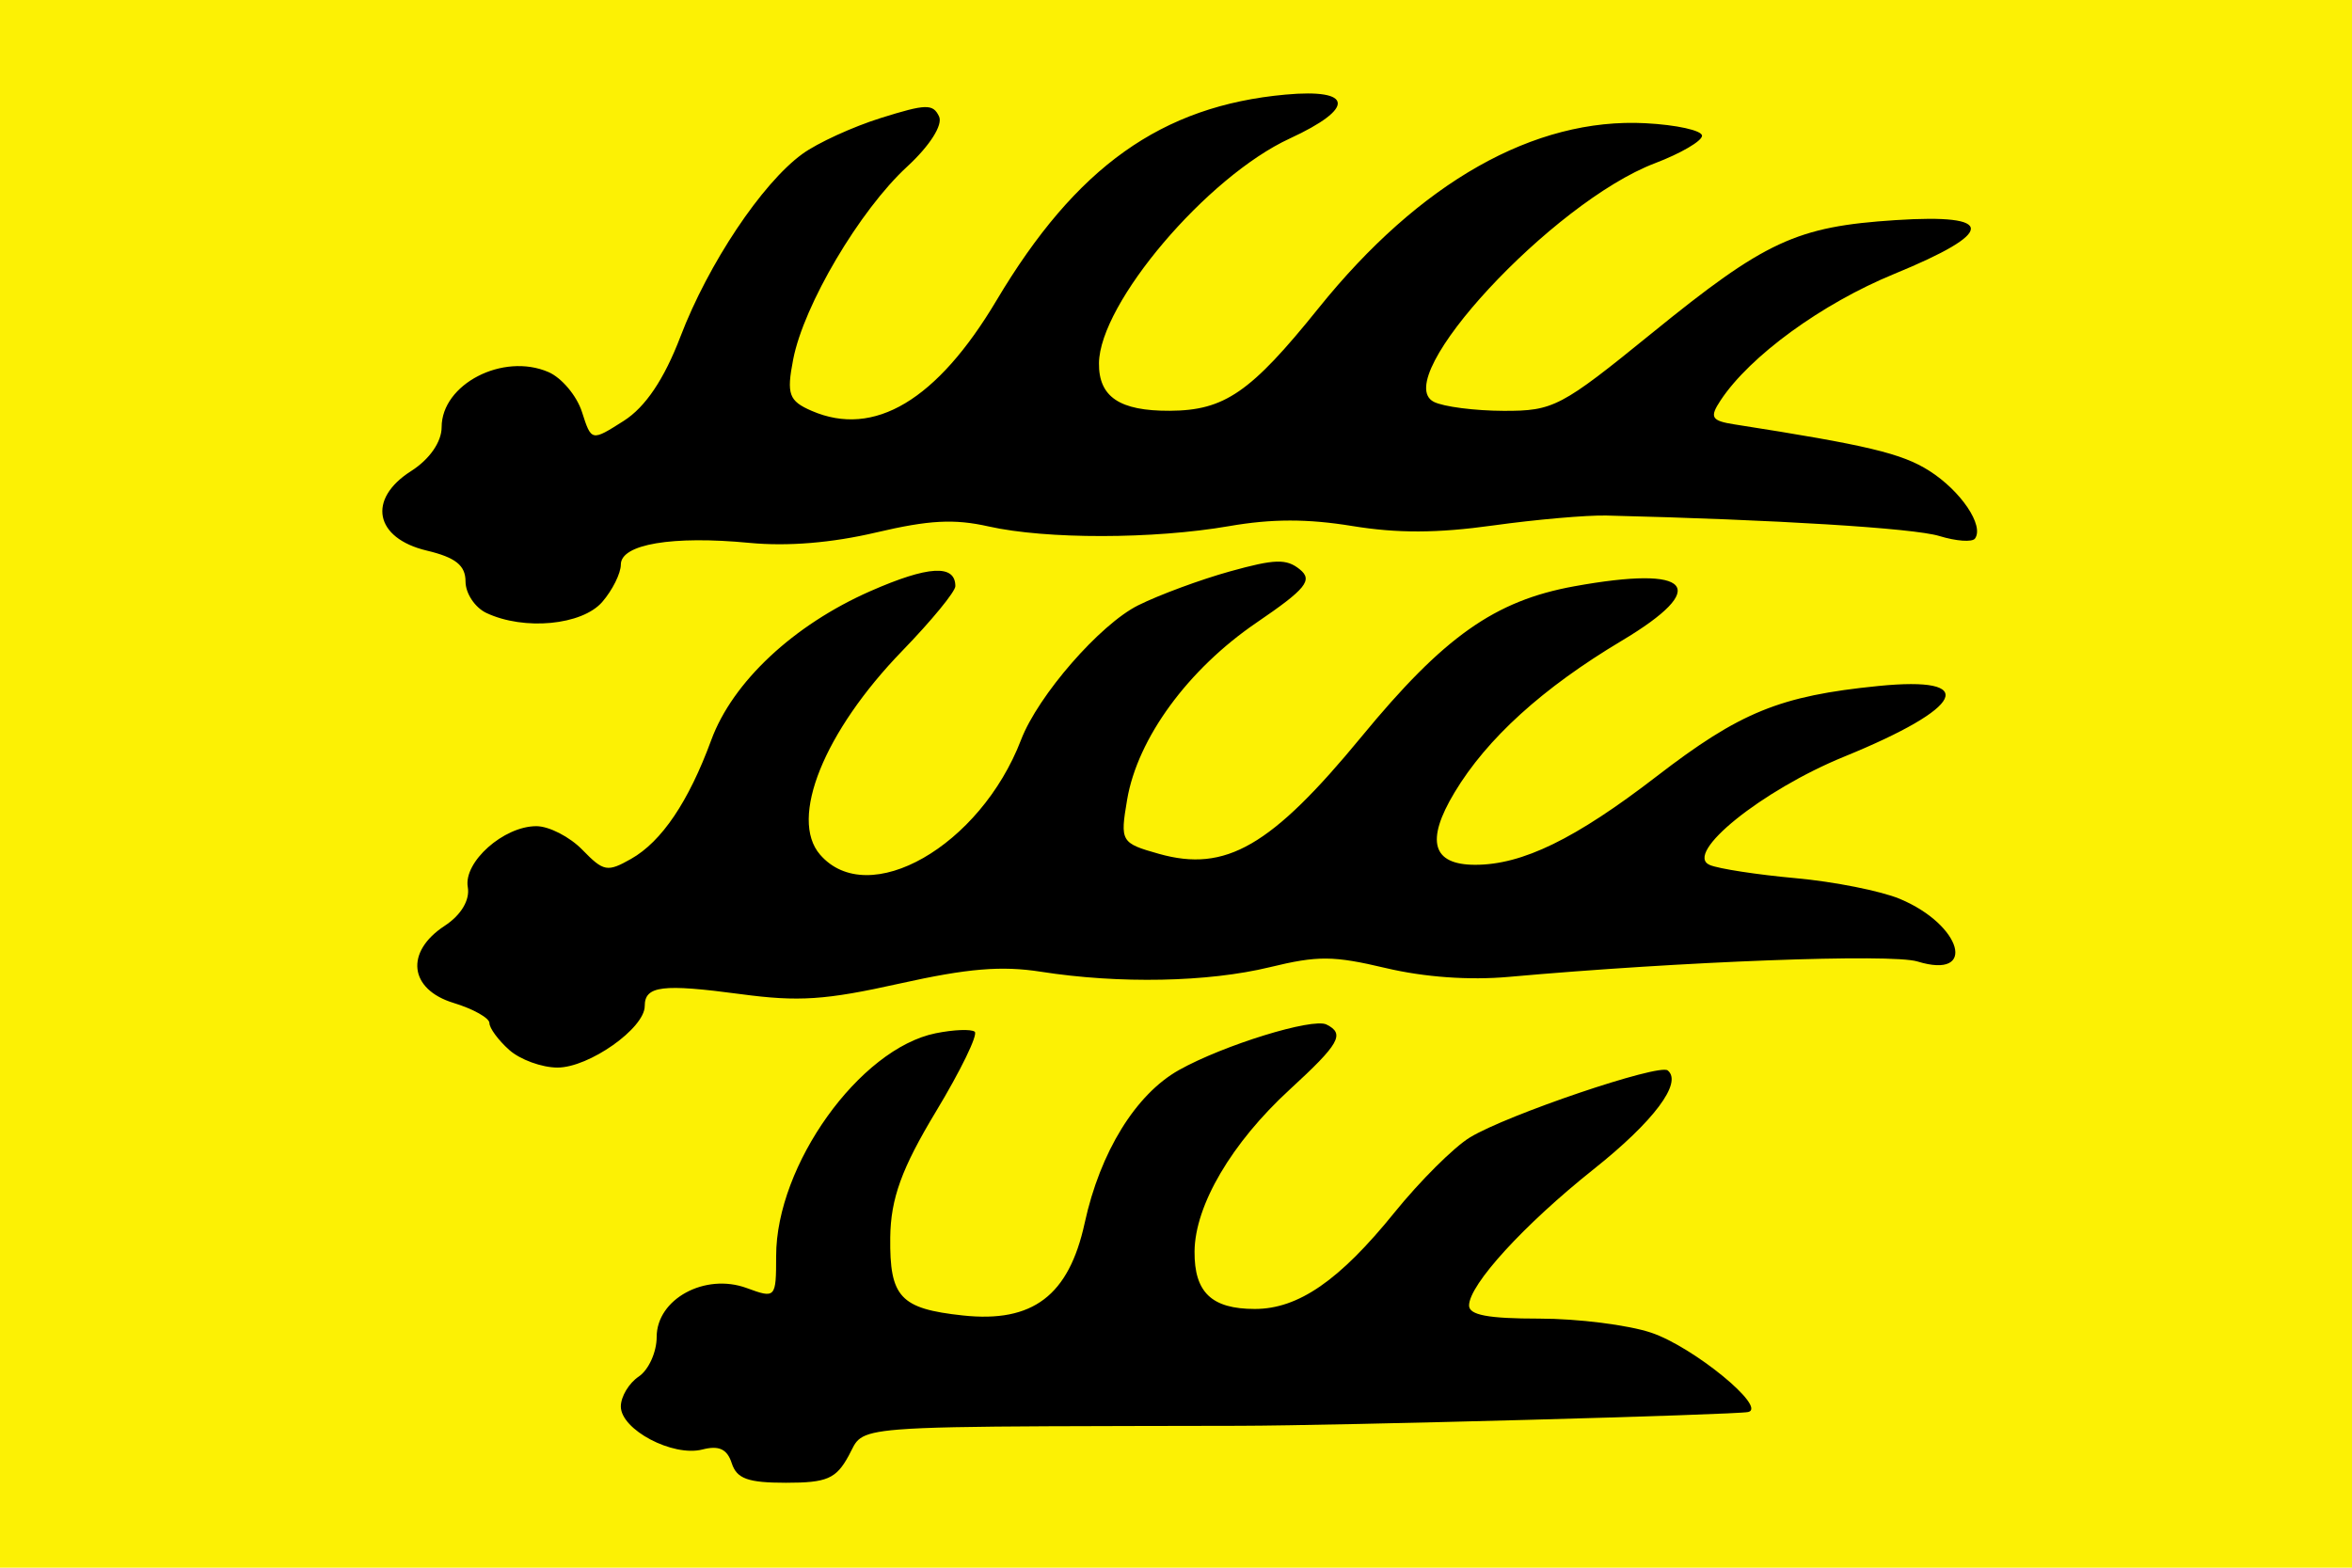<?xml version="1.0" encoding="UTF-8" standalone="no"?>
<!-- Created with Inkscape (http://www.inkscape.org/) -->
<svg
   xmlns:dc="http://purl.org/dc/elements/1.1/"
   xmlns:cc="http://creativecommons.org/ns#"
   xmlns:rdf="http://www.w3.org/1999/02/22-rdf-syntax-ns#"
   xmlns:svg="http://www.w3.org/2000/svg"
   xmlns="http://www.w3.org/2000/svg"
   xmlns:sodipodi="http://sodipodi.sourceforge.net/DTD/sodipodi-0.dtd"
   xmlns:inkscape="http://www.inkscape.org/namespaces/inkscape"
   version="1.0"
   width="900"
   height="600"
   id="svg2"
   sodipodi:version="0.32"
   inkscape:version="0.46"
   sodipodi:docname="Wuerttemberg_Banner.svg"
   inkscape:output_extension="org.inkscape.output.svg.inkscape"
   sodipodi:docbase="C:\My Pictures\armor">
  <sodipodi:namedview
     inkscape:window-height="712"
     inkscape:window-width="1024"
     inkscape:pageshadow="2"
     inkscape:pageopacity="0.0"
     guidetolerance="10.0"
     gridtolerance="10.0"
     objecttolerance="10.0"
     borderopacity="1.0"
     bordercolor="#666666"
     pagecolor="#ffffff"
     id="base"
     inkscape:zoom="0.33256564"
     inkscape:cx="513.01163"
     inkscape:cy="367.34896"
     inkscape:window-x="-4"
     inkscape:window-y="-4"
     inkscape:current-layer="svg2"
     showgrid="true">
    <inkscape:grid
       type="xygrid"
       id="grid2438"
       visible="true"
       enabled="true" />
  </sodipodi:namedview>
  <defs
     id="defs4">
    <inkscape:perspective
       sodipodi:type="inkscape:persp3d"
       inkscape:vp_x="0 : 400.79193 : 1"
       inkscape:vp_y="0 : 1000 : 0"
       inkscape:vp_z="717.80786 : 400.79193 : 1"
       inkscape:persp3d-origin="358.90393 : 267.19462 : 1"
       id="perspective2436" />
  </defs>
  <g
     id="g2448">
    <rect
       y="0"
       x="0"
       height="600"
       width="900"
       id="rect2442"
       style="fill:#fcf104;fill-opacity:1;stroke:none;stroke-width:12;stroke-linecap:square;stroke-miterlimit:4;stroke-dasharray:none;stroke-opacity:1" />
    <path
       sodipodi:nodetypes="cssssssssssssssssssssssssssccssccsssssssssssssssssssssssssssssssssssssssccssssssssssssssssssssssssssssssssssssssssssc"
       d="M 280,560 C 278.248,554.583 275.136,553.131 268.775,554.763 C 257.439,557.672 237.565,547.187 237.565,538.298 C 237.565,534.529 240.651,529.375 244.423,526.844 C 248.194,524.314 251.28,517.497 251.28,511.695 C 251.28,497.154 269.795,487.104 285.753,492.982 C 296.776,497.042 296.995,496.802 296.995,480.711 C 296.995,445.959 328.917,401.37 358.025,395.464 C 364.922,394.065 371.651,393.799 372.98,394.873 C 374.308,395.946 367.629,409.698 358.138,425.432 C 345.021,447.177 340.827,458.737 340.653,473.621 C 340.386,496.493 344.473,500.883 368.442,503.467 C 395.185,506.351 409.003,495.864 415.055,468.094 C 420.986,440.874 434.61,418.782 451.179,409.513 C 468.229,399.976 502.293,389.467 507.585,392.111 C 514.739,395.685 512.594,399.479 493.516,417 C 471.278,437.422 457.233,461.329 457.098,478.988 C 456.978,494.623 463.639,500.976 480.152,500.976 C 496.798,500.976 512.561,490.091 533.589,464.076 C 543.348,452.003 556.336,439.07 562.451,435.337 C 576.604,426.697 634.811,406.975 638.162,409.683 C 643.938,414.352 632.811,429.199 609.842,447.472 C 583.212,468.657 562.141,491.703 562.141,499.644 C 562.141,503.314 569.4,504.672 589.012,504.672 C 603.791,504.672 623.088,507.105 631.894,510.08 C 647.998,515.519 676.314,538.702 668.949,540.418 C 664.312,541.498 512.398,545.615 474.14,545.697 C 443.673,545.762 419.675,545.783 400.725,545.87 C 371.586,546.003 354.386,546.29 343.962,547.128 C 327.118,548.483 327.967,551.275 324.734,557.179 C 319.907,565.995 316.422,567.495 300.755,567.495 C 286.185,567.495 281.927,565.957 280,560 z M 194.845,401.832 C 190.684,398.115 187.279,393.491 187.279,391.556 C 187.279,389.621 181.108,386.154 173.565,383.853 C 156.551,378.662 154.888,364.333 170.14,354.35 C 176.434,350.231 179.876,344.474 179.002,339.527 C 177.305,329.92 192.732,316.203 205.233,316.203 C 210.079,316.203 218.005,320.273 222.845,325.248 C 230.978,333.605 232.394,333.869 241.489,328.719 C 253.204,322.086 263.508,306.809 272.169,283.233 C 280.337,260.998 303.641,239.188 333.056,226.246 C 355.2,216.503 365.567,215.898 365.567,224.347 C 365.567,226.431 356.436,237.558 345.276,249.073 C 315.303,280 301.86,313.317 313.795,327.092 C 332.228,348.365 375.106,323.868 390.715,283.147 C 397.22,266.177 420.929,238.95 435.545,231.664 C 443.572,227.663 459.39,221.82 470.695,218.679 C 487.857,213.91 492.26,213.783 497.365,217.911 C 502.47,222.038 499.746,225.399 480.861,238.271 C 454.584,256.182 435.279,282.587 431.299,306.06 C 428.572,322.138 428.891,322.68 443.492,326.795 C 469.039,333.994 486.462,323.911 520.998,281.939 C 552.489,243.668 571.923,229.924 602.365,224.395 C 647.398,216.216 654.843,224.755 620.54,245.24 C 590.302,263.298 569.005,282.628 556.589,303.287 C 545.423,321.865 548.032,330.985 564.511,330.985 C 582.544,330.985 602.784,321.116 633.872,297.164 C 665.831,272.541 681.064,266.327 718.715,262.554 C 757.631,258.654 751.793,270.775 705.694,289.586 C 674.214,302.432 644.078,326.72 654.242,331.055 C 657.645,332.506 672.434,334.778 687.108,336.104 C 701.782,337.43 719.722,340.996 726.973,344.027 C 750.776,353.977 756.722,375.054 733.732,367.989 C 723.748,364.92 643.395,367.948 577.269,373.884 C 562.23,375.234 545.035,373.999 530.321,370.513 C 510.213,365.748 504.264,365.702 485.896,370.171 C 462.268,375.919 428.291,376.594 398.313,371.912 C 383.212,369.553 370.336,370.63 344.29,376.43 C 315.78,382.78 305.663,383.454 283.448,380.484 C 253.383,376.465 246.708,377.293 246.708,385.045 C 246.708,393.548 225.389,408.59 213.339,408.59 C 207.328,408.59 199.006,405.549 194.845,401.832 z M 186.136,234.607 C 181.736,232.535 178.136,227.11 178.136,222.55 C 178.136,216.385 174.326,213.352 163.279,210.723 C 143.37,205.985 140.436,191.023 157.312,180.292 C 164.35,175.817 168.993,169.141 168.993,163.498 C 168.993,147.006 192.481,134.878 209.861,142.397 C 214.927,144.589 220.7,151.46 222.689,157.665 C 226.306,168.947 226.306,168.947 238.686,161.075 C 246.972,155.806 254.147,145.137 260.386,128.809 C 271.035,100.939 291.574,70.159 307.02,58.925 C 312.821,54.706 326.371,48.501 337.132,45.135 C 354.362,39.746 357.012,39.677 359.331,44.563 C 360.87,47.805 355.784,55.8 347.092,63.803 C 328.966,80.491 307.548,116.735 303.514,137.545 C 300.922,150.916 301.839,153.461 310.621,157.26 C 334.493,167.588 358.581,153.184 381.31,114.991 C 411.76,63.826 444.465,40.527 491.906,36.205 C 517.924,33.834 518.657,41.415 493.531,53.013 C 461.866,67.631 420.77,116.038 420.526,139.006 C 420.388,151.912 428.426,157.313 447.626,157.216 C 468.575,157.11 478.598,150.198 504.505,117.987 C 543.31,69.739 587.109,44.949 629.647,47.159 C 641.548,47.777 651.286,49.932 651.286,51.949 C 651.286,53.965 643.179,58.701 633.271,62.472 C 594.022,77.411 531.41,144.977 548.647,153.791 C 552.297,155.658 564.32,157.211 575.364,157.242 C 594.428,157.296 597.295,155.793 632.06,127.539 C 675.541,92.201 687.375,86.71 725.366,84.245 C 763.933,81.742 763.75,88.858 724.836,104.838 C 697.134,116.213 669.652,136.219 658.419,153.185 C 654.075,159.748 654.82,161.039 663.756,162.435 C 714.532,170.367 727.741,173.517 738.246,180.196 C 750.355,187.896 759.318,201.185 755.731,206.122 C 754.68,207.569 748.534,207.128 742.073,205.142 C 732.298,202.138 679.292,198.878 614.714,197.31 C 607.171,197.127 587.628,198.84 571.284,201.117 C 549.921,204.094 534.788,204.15 517.44,201.319 C 500.298,198.521 486.663,198.533 470.357,201.36 C 441.401,206.38 400.347,206.435 378.293,201.484 C 365.085,198.519 355.503,199.033 335.243,203.794 C 318.242,207.789 301.391,209.172 286.771,207.773 C 257.256,204.947 237.565,208.265 237.565,216.065 C 237.565,219.424 234.363,225.868 230.449,230.385 C 222.728,239.296 200.577,241.406 186.136,234.607 z"
       style="fill:#000000"
       id="path2170" />
  </g>
</svg>
